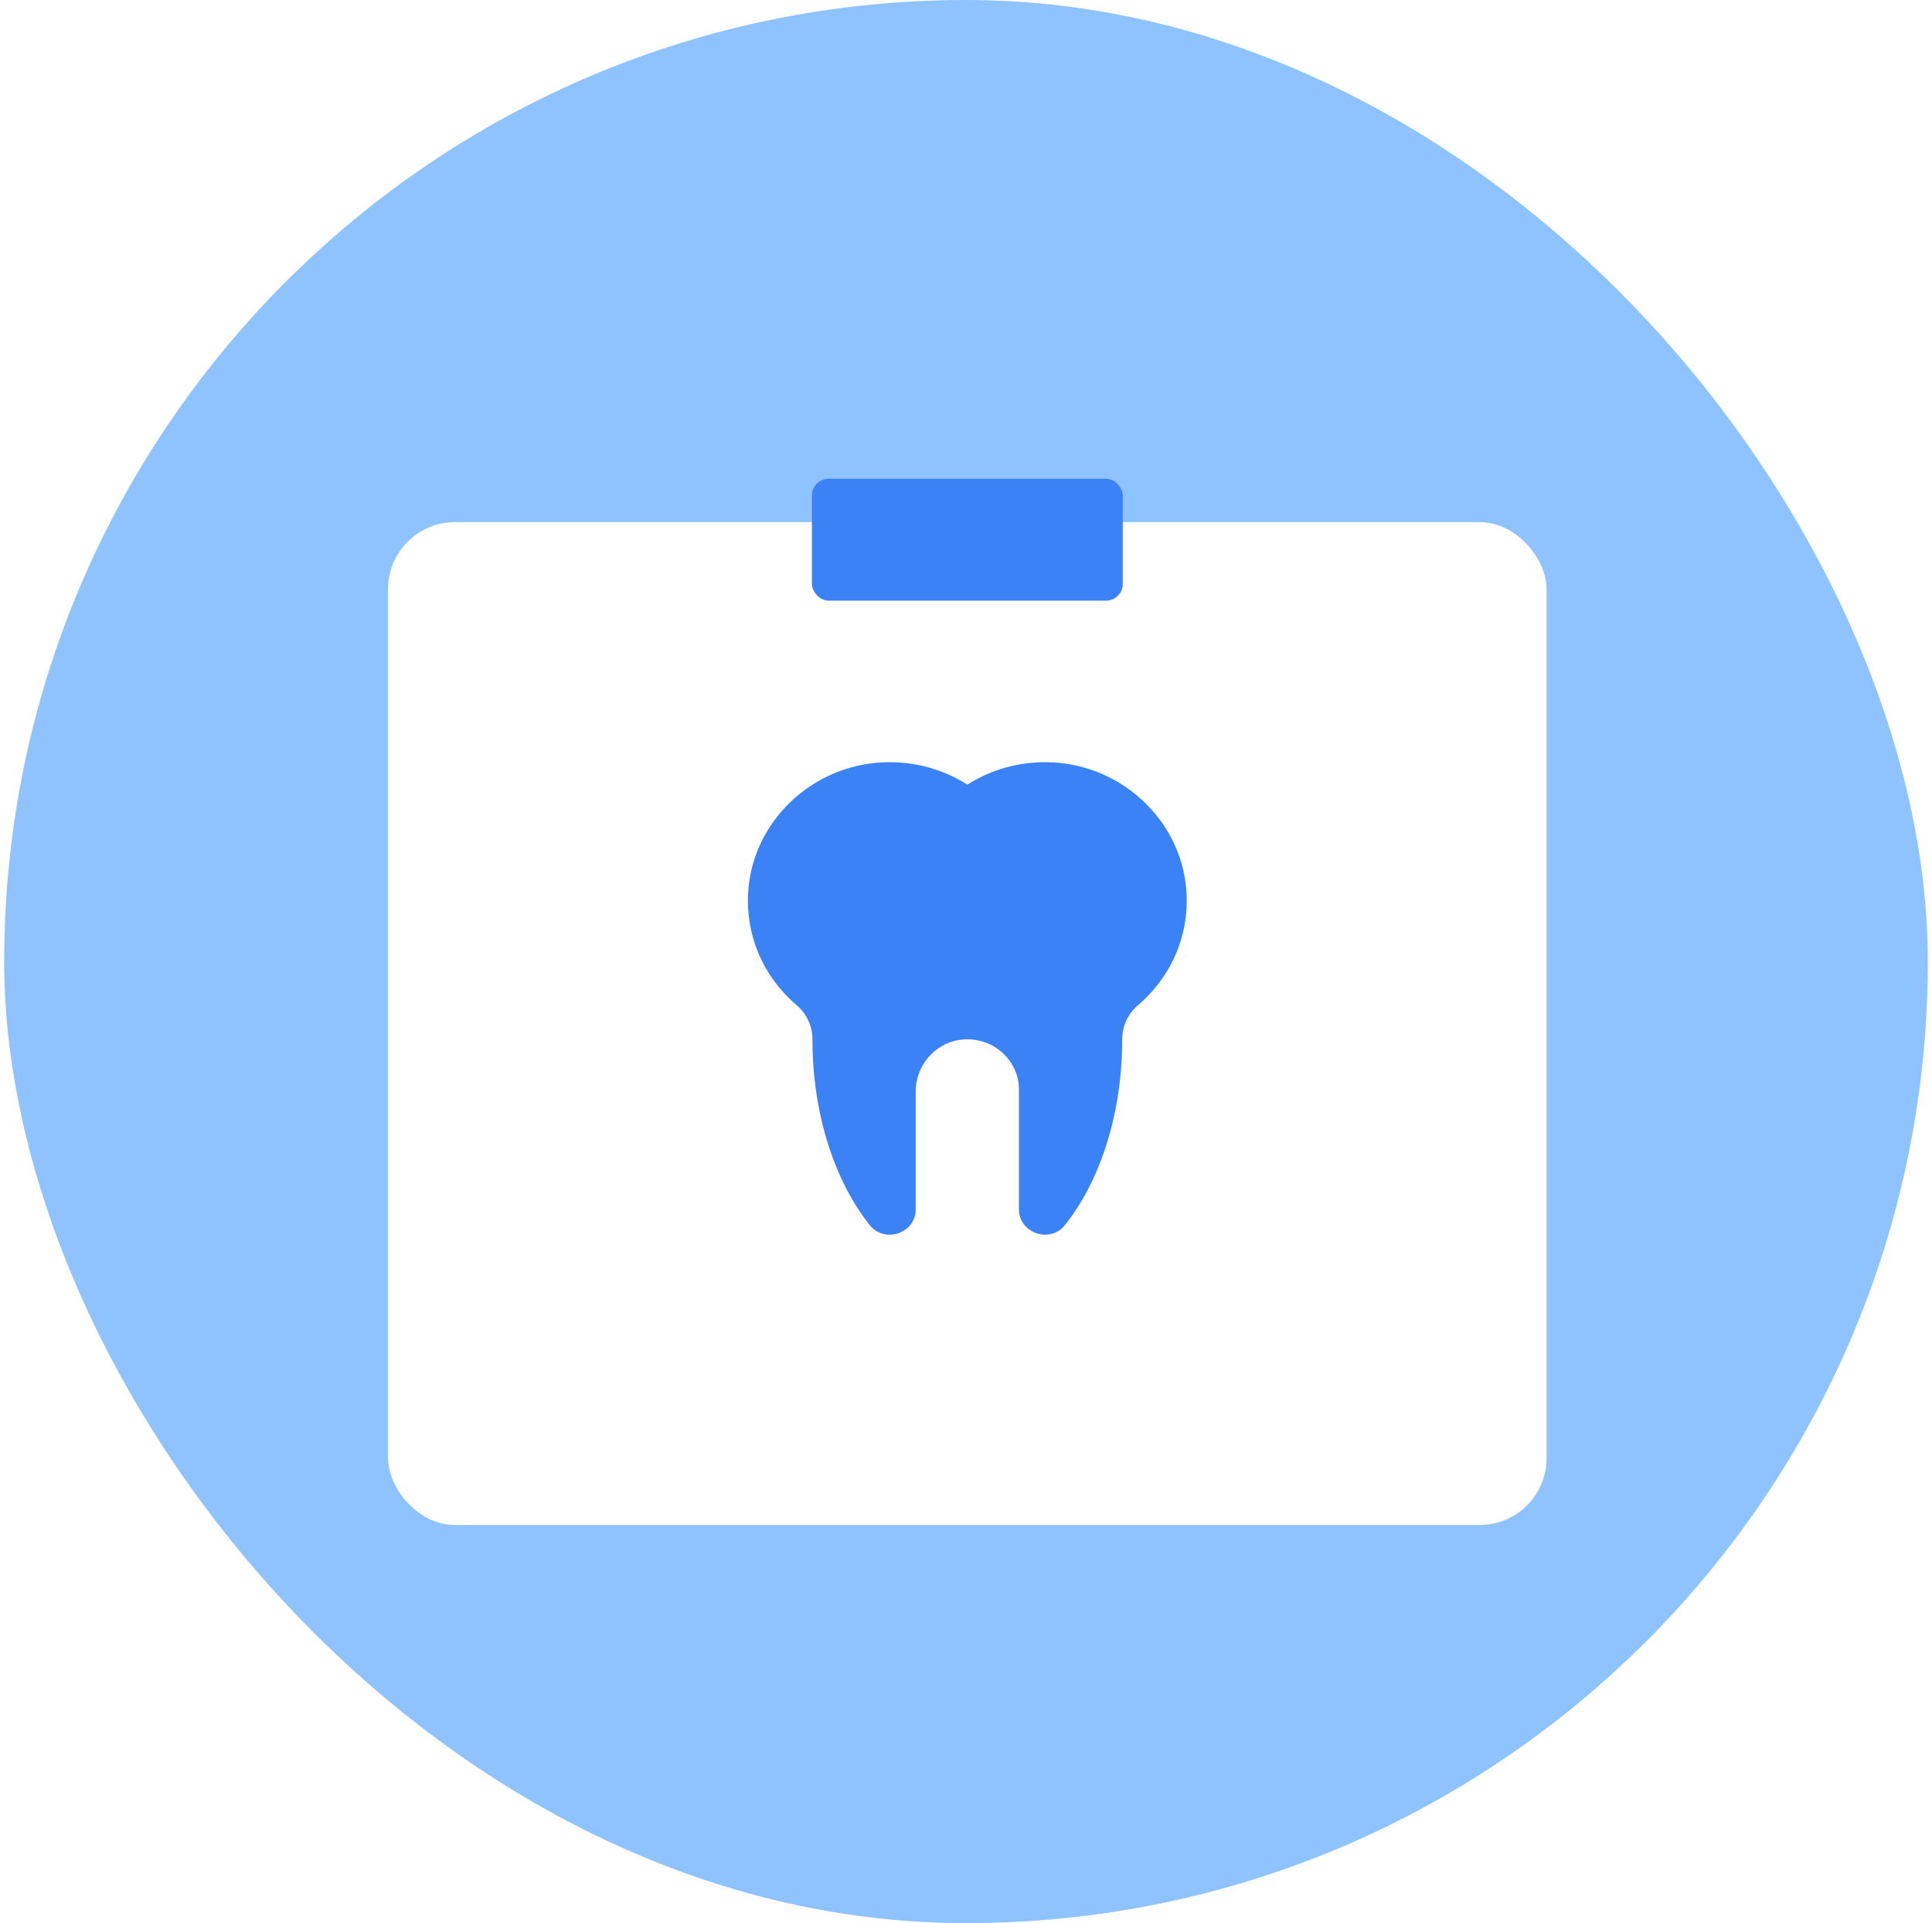 <svg width="231" height="230" viewBox="0 0 231 230" fill="none" xmlns="http://www.w3.org/2000/svg">
<g clip-path="url(#clip0_13703_10777)">
<rect x="0.5" width="230" height="230" rx="115" fill="#8FC3FF"/>
<g filter="url(#filter0_dii_13703_10777)">
<rect x="46.398" y="56.182" width="138.52" height="119.938" rx="8" fill="white"/>
</g>
<g filter="url(#filter1_di_13703_10777)">
<rect x="97.077" y="54" width="37.164" height="14.577" rx="2" fill="#3B82F6"/>
</g>
<g filter="url(#filter2_di_13703_10777)">
<path d="M141.815 102.863C141.066 95.09 134.655 88.779 126.698 87.986C122.607 87.578 118.778 88.595 115.658 90.582C112.538 88.595 108.708 87.578 104.618 87.986C96.662 88.779 90.25 95.09 89.501 102.863C88.959 108.482 91.297 113.588 95.24 116.949C96.448 117.978 97.142 119.447 97.14 121.012C97.14 121.021 97.14 121.03 97.14 121.038C97.14 130.009 99.81 138.011 103.99 143.257C105.78 145.505 109.487 144.222 109.487 141.375C109.487 136.761 109.487 130.824 109.487 127.268C109.487 124.06 111.968 121.259 115.249 121.051C118.844 120.823 121.831 123.602 121.831 127.063V141.37C121.831 144.216 125.538 145.504 127.328 143.257C131.508 138.011 134.178 130.009 134.178 121.038C134.178 121.03 134.178 121.021 134.178 121.012C134.176 119.447 134.87 117.978 136.078 116.949C140.017 113.588 142.355 108.482 141.815 102.863Z" fill="#3B82F6"/>
</g>
</g>
<defs>
<filter id="filter0_dii_13703_10777" x="41.133" y="53.182" width="149.05" height="133.469" filterUnits="userSpaceOnUse" color-interpolation-filters="sRGB">
<feFlood flood-opacity="0" result="BackgroundImageFix"/>
<feColorMatrix in="SourceAlpha" type="matrix" values="0 0 0 0 0 0 0 0 0 0 0 0 0 0 0 0 0 0 127 0" result="hardAlpha"/>
<feOffset dy="5.265"/>
<feGaussianBlur stdDeviation="2.633"/>
<feComposite in2="hardAlpha" operator="out"/>
<feColorMatrix type="matrix" values="0 0 0 0 0.05 0 0 0 0 0 0 0 0 0 0.36 0 0 0 0.04 0"/>
<feBlend mode="normal" in2="BackgroundImageFix" result="effect1_dropShadow_13703_10777"/>
<feBlend mode="normal" in="SourceGraphic" in2="effect1_dropShadow_13703_10777" result="shape"/>
<feColorMatrix in="SourceAlpha" type="matrix" values="0 0 0 0 0 0 0 0 0 0 0 0 0 0 0 0 0 0 127 0" result="hardAlpha"/>
<feOffset dy="4"/>
<feGaussianBlur stdDeviation="3"/>
<feComposite in2="hardAlpha" operator="arithmetic" k2="-1" k3="1"/>
<feColorMatrix type="matrix" values="0 0 0 0 0.137 0 0 0 0 0.052 0 0 0 0 0.667 0 0 0 0.06 0"/>
<feBlend mode="normal" in2="shape" result="effect2_innerShadow_13703_10777"/>
<feColorMatrix in="SourceAlpha" type="matrix" values="0 0 0 0 0 0 0 0 0 0 0 0 0 0 0 0 0 0 127 0" result="hardAlpha"/>
<feOffset dy="-3"/>
<feGaussianBlur stdDeviation="2"/>
<feComposite in2="hardAlpha" operator="arithmetic" k2="-1" k3="1"/>
<feColorMatrix type="matrix" values="0 0 0 0 0.137 0 0 0 0 0.051 0 0 0 0 0.667 0 0 0 0.16 0"/>
<feBlend mode="normal" in2="effect2_innerShadow_13703_10777" result="effect3_innerShadow_13703_10777"/>
</filter>
<filter id="filter1_di_13703_10777" x="92.818" y="53" width="45.682" height="24.095" filterUnits="userSpaceOnUse" color-interpolation-filters="sRGB">
<feFlood flood-opacity="0" result="BackgroundImageFix"/>
<feColorMatrix in="SourceAlpha" type="matrix" values="0 0 0 0 0 0 0 0 0 0 0 0 0 0 0 0 0 0 127 0" result="hardAlpha"/>
<feOffset dy="4.259"/>
<feGaussianBlur stdDeviation="2.129"/>
<feComposite in2="hardAlpha" operator="out"/>
<feColorMatrix type="matrix" values="0 0 0 0 0.929 0 0 0 0 0.89 0 0 0 0 1 0 0 0 0.25 0"/>
<feBlend mode="normal" in2="BackgroundImageFix" result="effect1_dropShadow_13703_10777"/>
<feBlend mode="normal" in="SourceGraphic" in2="effect1_dropShadow_13703_10777" result="shape"/>
<feColorMatrix in="SourceAlpha" type="matrix" values="0 0 0 0 0 0 0 0 0 0 0 0 0 0 0 0 0 0 127 0" result="hardAlpha"/>
<feOffset dy="-1"/>
<feGaussianBlur stdDeviation="2"/>
<feComposite in2="hardAlpha" operator="arithmetic" k2="-1" k3="1"/>
<feColorMatrix type="matrix" values="0 0 0 0 0.499 0 0 0 0 0.42 0 0 0 0 1 0 0 0 1 0"/>
<feBlend mode="normal" in2="shape" result="effect2_innerShadow_13703_10777"/>
</filter>
<filter id="filter2_di_13703_10777" x="85.165" y="86.897" width="60.987" height="66.025" filterUnits="userSpaceOnUse" color-interpolation-filters="sRGB">
<feFlood flood-opacity="0" result="BackgroundImageFix"/>
<feColorMatrix in="SourceAlpha" type="matrix" values="0 0 0 0 0 0 0 0 0 0 0 0 0 0 0 0 0 0 127 0" result="hardAlpha"/>
<feOffset dy="4.259"/>
<feGaussianBlur stdDeviation="2.129"/>
<feComposite in2="hardAlpha" operator="out"/>
<feColorMatrix type="matrix" values="0 0 0 0 0.118 0 0 0 0 0.231 0 0 0 0 0.459 0 0 0 0.25 0"/>
<feBlend mode="normal" in2="BackgroundImageFix" result="effect1_dropShadow_13703_10777"/>
<feBlend mode="normal" in="SourceGraphic" in2="effect1_dropShadow_13703_10777" result="shape"/>
<feColorMatrix in="SourceAlpha" type="matrix" values="0 0 0 0 0 0 0 0 0 0 0 0 0 0 0 0 0 0 127 0" result="hardAlpha"/>
<feOffset dy="-1"/>
<feGaussianBlur stdDeviation="2"/>
<feComposite in2="hardAlpha" operator="arithmetic" k2="-1" k3="1"/>
<feColorMatrix type="matrix" values="0 0 0 0 0.118 0 0 0 0 0.231 0 0 0 0 0.459 0 0 0 1 0"/>
<feBlend mode="normal" in2="shape" result="effect2_innerShadow_13703_10777"/>
</filter>
<clipPath id="clip0_13703_10777">
<rect x="0.5" width="230" height="230" rx="115" fill="white"/>
</clipPath>
</defs>
</svg>
